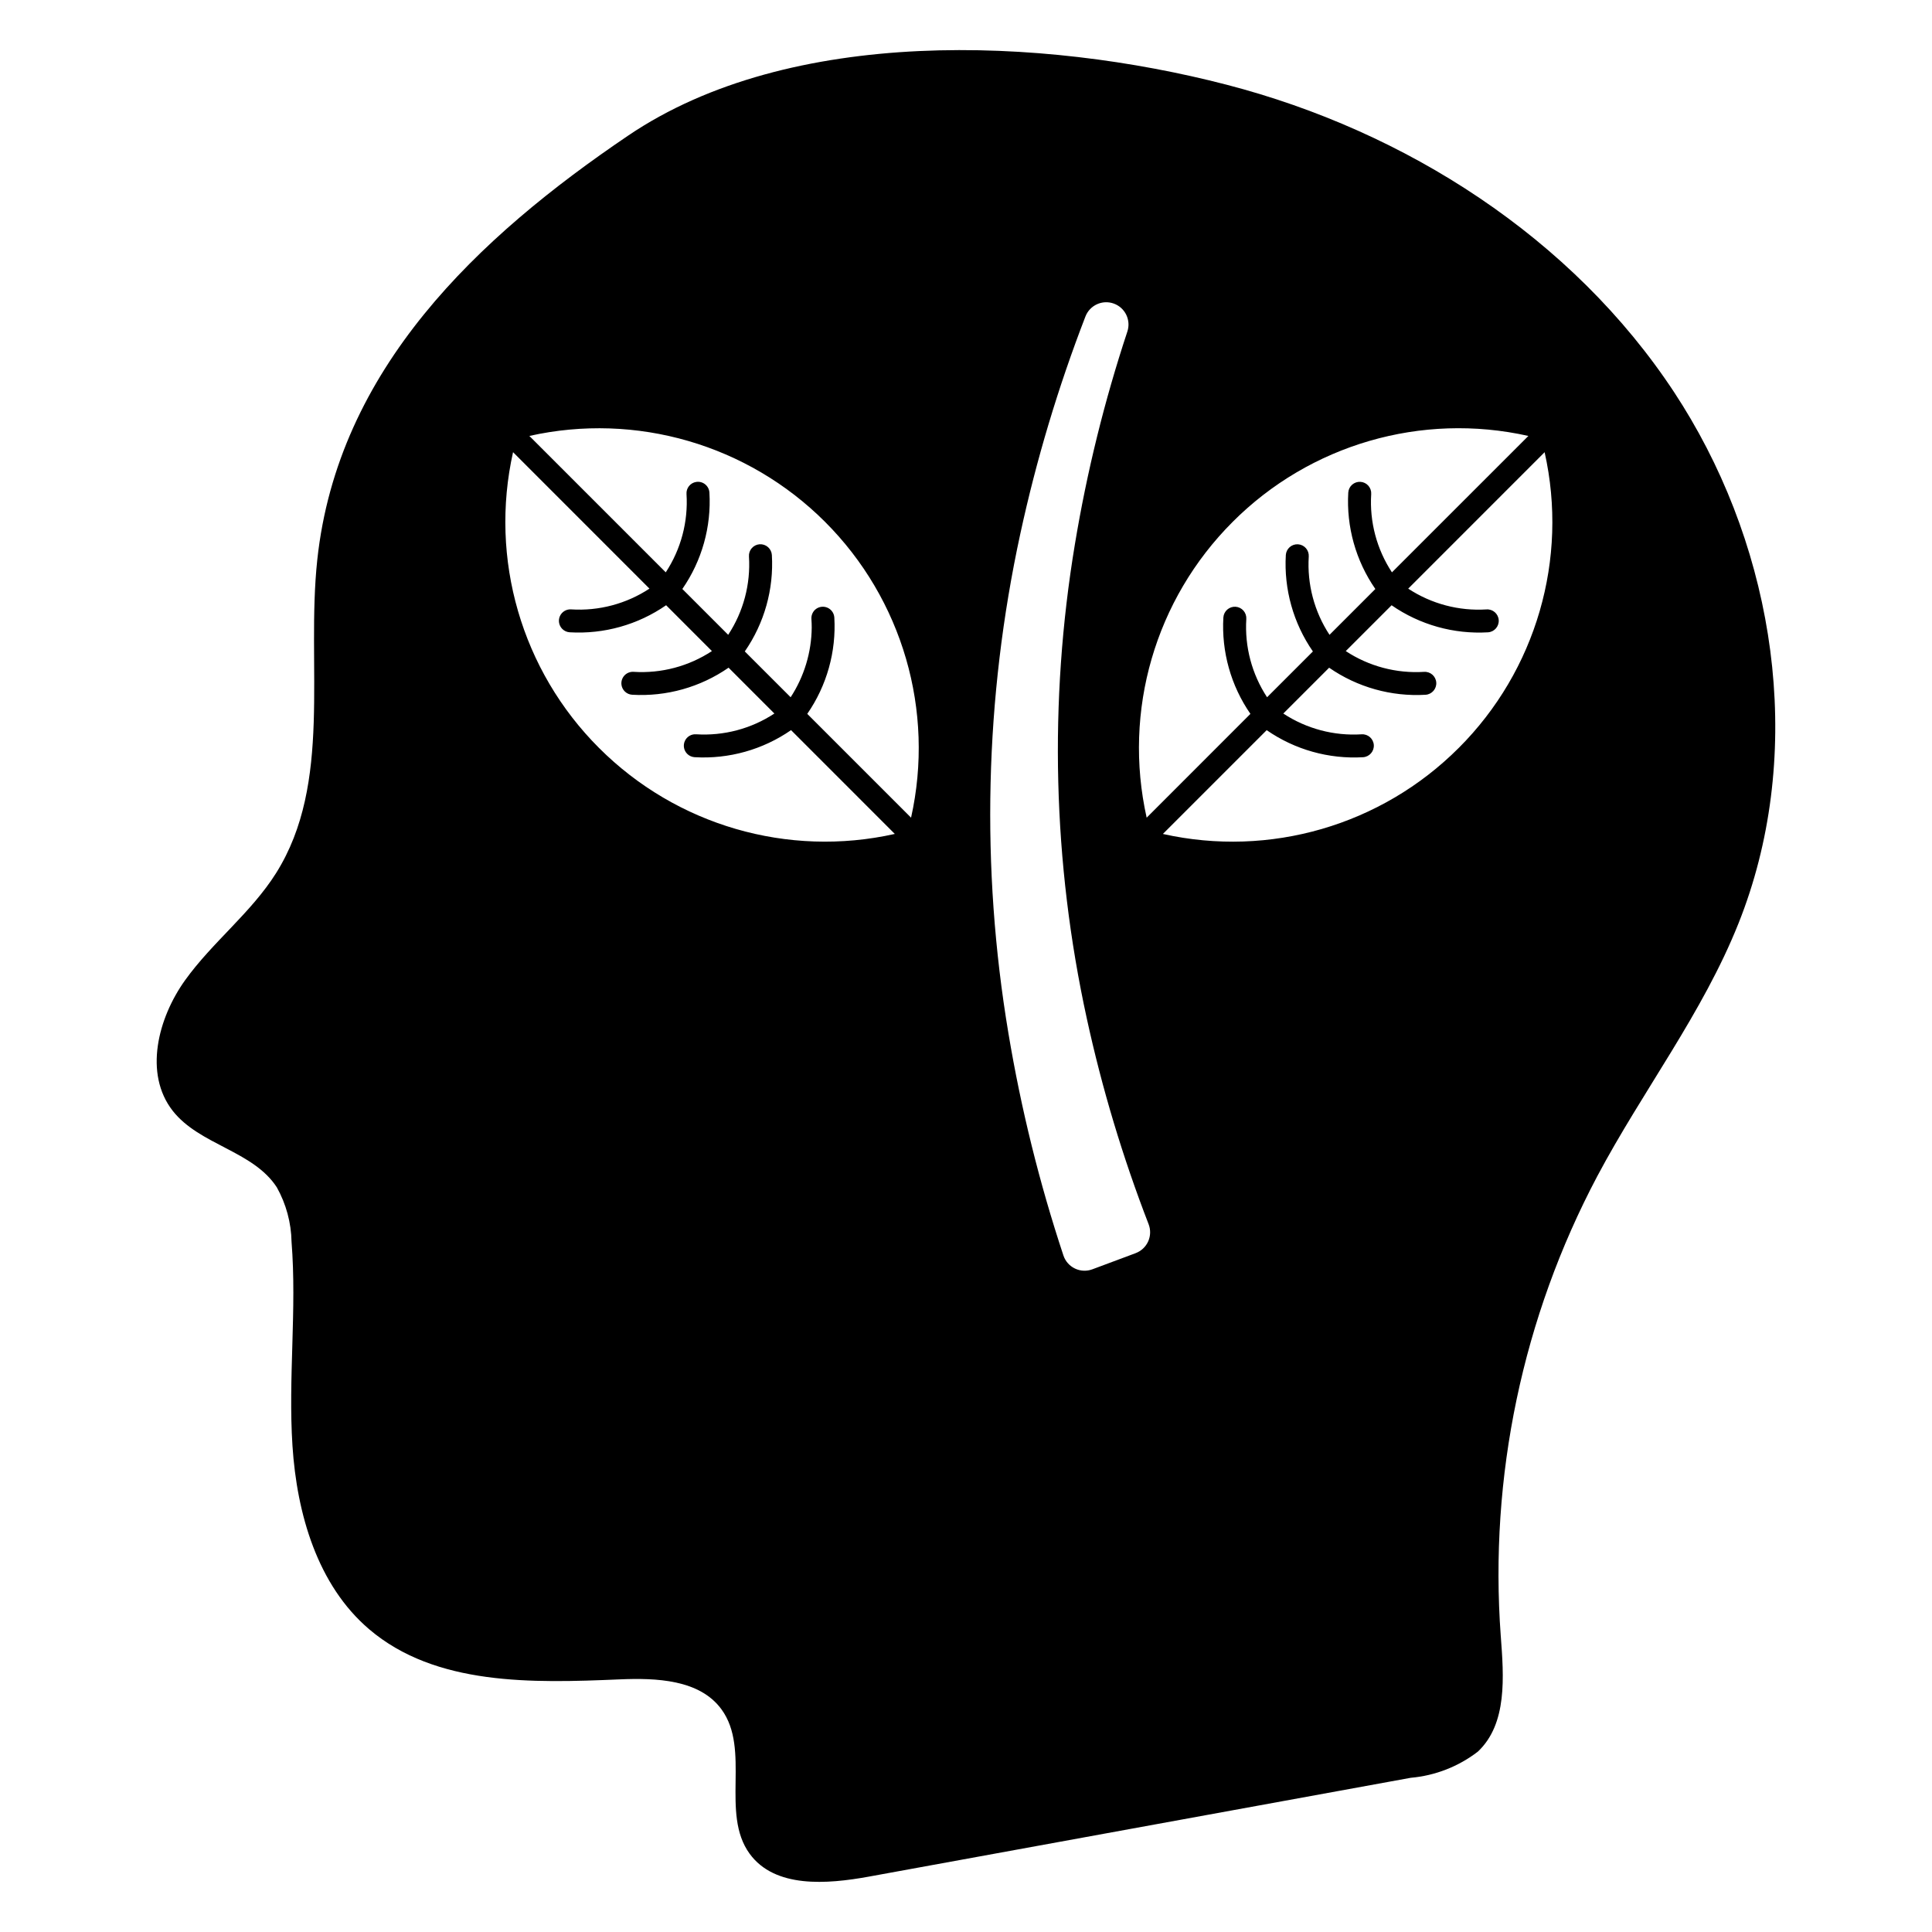 <?xml version="1.0" encoding="UTF-8"?>
<!-- The Best Svg Icon site in the world: iconSvg.co, Visit us! https://iconsvg.co -->
<svg fill="#000000" width="800px" height="800px" version="1.1" viewBox="144 144 512 512" xmlns="http://www.w3.org/2000/svg">
 <path d="m592.1 255.08c-1.402-2.394-2.859-4.742-4.375-7.051-26.988-41.02-71.137-69.254-118.67-81.582-48.816-12.656-115.59-15.613-158.57 13.477-39.789 26.922-76.992 61.832-82.406 112.46-3.004 28.09 4.129 59.051-10.898 82.973-6.625 10.535-16.867 18.297-24.121 28.398-7.25 10.109-10.953 24.793-3.305 34.602 7.106 9.09 21.336 10.609 27.605 20.301v-0.004c2.469 4.418 3.812 9.379 3.902 14.441 1.43 17.98-0.93 36.086 0.246 54.082 1.172 18.008 6.598 36.879 20.316 48.586 17.598 15.004 43.227 14.277 66.328 13.293 9.801-0.418 21.254 0.02 27.043 7.934 7.824 10.691-0.328 27.551 7.461 38.262 6.68 9.18 20.453 8.105 31.617 6.07 47.859-8.734 95.723-17.465 143.59-26.188h0.004c6.469-0.57 12.637-2.977 17.781-6.934 7.863-7.406 6.871-19.891 6.07-30.652h-0.004c-3.082-42.203 5.777-84.422 25.57-121.82 12.02-22.629 27.953-43.238 37.441-67.039 17.168-43.039 10.828-93.582-12.629-133.61zm-289.35 87.137c-20.523-20.5-29.121-50.078-22.785-78.387l36.148 36.16h0.004c-6.133 4.031-13.41 5.965-20.738 5.504-1.266-0.094-2.461 0.613-2.988 1.77s-0.277 2.519 0.625 3.418c0.52 0.523 1.215 0.836 1.957 0.883 9.078 0.535 18.078-1.992 25.555-7.172l12.137 12.148h0.004c-6.133 4.031-13.41 5.965-20.738 5.504-1.266-0.094-2.461 0.613-2.988 1.77s-0.277 2.519 0.625 3.418c0.52 0.523 1.219 0.836 1.957 0.883 9.078 0.535 18.078-1.992 25.555-7.172l12.137 12.148h0.004c-6.133 4.031-13.41 5.965-20.738 5.504-1.266-0.094-2.461 0.613-2.988 1.77-0.527 1.156-0.277 2.519 0.625 3.418 0.52 0.523 1.219 0.836 1.957 0.883 9.078 0.535 18.078-1.992 25.559-7.172l27.496 27.504v0.004c-28.305 6.34-57.883-2.262-78.379-22.785zm82.691 18.473-27.508-27.508c5.176-7.477 7.703-16.473 7.172-25.551-0.082-1.188-0.848-2.223-1.965-2.644-1.113-0.422-2.375-0.156-3.223 0.68-0.621 0.629-0.941 1.496-0.883 2.375 0.055 0.766 0.082 1.52 0.082 2.285-0.066 6.559-2.004 12.961-5.586 18.453l-12.148-12.141v-0.008c5.176-7.477 7.703-16.469 7.172-25.547-0.051-0.809-0.422-1.562-1.031-2.098-0.605-0.531-1.402-0.801-2.211-0.75-0.805 0.055-1.559 0.43-2.09 1.039-0.531 0.613-0.797 1.41-0.738 2.215 0.461 7.328-1.473 14.605-5.504 20.738v0.008l-12.148-12.148v-0.008c5.18-7.477 7.703-16.469 7.172-25.547-0.055-0.852-0.461-1.645-1.129-2.18-0.664-0.535-1.523-0.766-2.367-0.633-1.57 0.23-2.695 1.637-2.574 3.219 0.461 7.328-1.473 14.605-5.504 20.738l-36.148-36.148c28.301-6.32 57.871 2.277 78.375 22.781 20.504 20.508 29.102 50.074 22.785 78.379zm85.219-78.379c20.492-20.523 50.07-29.121 78.375-22.781l-36.156 36.148c-4.031-6.133-5.961-13.41-5.496-20.738 0.055-0.805-0.215-1.602-0.746-2.211s-1.281-0.98-2.09-1.035c-0.805-0.055-1.602 0.215-2.211 0.746-0.609 0.531-0.98 1.285-1.031 2.094-0.527 9.074 1.996 18.07 7.168 25.547l0.008 0.008-12.148 12.148-0.008-0.008h0.004c-4.027-6.137-5.957-13.414-5.496-20.738 0.055-0.805-0.215-1.602-0.746-2.211s-1.281-0.98-2.09-1.035c-0.805-0.055-1.602 0.215-2.211 0.746-0.605 0.531-0.98 1.285-1.031 2.094-0.527 9.074 1.996 18.07 7.168 25.547l0.008 0.008-12.145 12.141c-4.031-6.137-5.961-13.41-5.504-20.738 0.055-0.805-0.215-1.602-0.746-2.211s-1.281-0.98-2.09-1.035c-0.805-0.055-1.602 0.215-2.211 0.746-0.605 0.531-0.98 1.285-1.031 2.094-0.527 9.074 1.996 18.07 7.168 25.547l-27.496 27.508c-6.332-28.305 2.266-57.883 22.785-78.379zm-25.703 193.79-11.465 4.277c-1.504 0.562-3.168 0.492-4.613-0.199-1.449-0.688-2.551-1.938-3.059-3.457-6.371-19.227-11.242-38.914-14.578-58.891-7.359-43.918-6.289-88.836 3.148-132.36 4.254-19.617 10.027-38.879 17.262-57.602 1.16-2.988 4.488-4.508 7.504-3.422 3.016 1.082 4.613 4.375 3.606 7.414-6.086 18.398-10.734 37.242-13.902 56.359-6.938 41.711-5.867 84.359 3.148 125.67 4.047 18.574 9.527 36.809 16.387 54.539 0.57 1.473 0.527 3.109-0.117 4.551-0.648 1.441-1.844 2.562-3.324 3.117zm85.609-133.88c-20.5 20.523-50.082 29.121-78.387 22.785l27.504-27.504v-0.004c7.481 5.184 16.477 7.707 25.559 7.172 1.676-0.113 2.945-1.566 2.832-3.242s-1.562-2.941-3.238-2.828c-7.332 0.461-14.609-1.473-20.746-5.504l12.148-12.148h-0.004c7.481 5.184 16.477 7.707 25.559 7.172 1.676-0.113 2.945-1.566 2.832-3.242s-1.562-2.941-3.238-2.828c-7.332 0.461-14.609-1.473-20.746-5.504l12.148-12.148h-0.004c7.481 5.184 16.477 7.707 25.559 7.172 1.676-0.113 2.945-1.566 2.832-3.242s-1.562-2.941-3.238-2.828c-7.332 0.461-14.609-1.473-20.746-5.504l36.148-36.16c6.348 28.305-2.25 57.891-22.773 78.387z"/>
</svg>